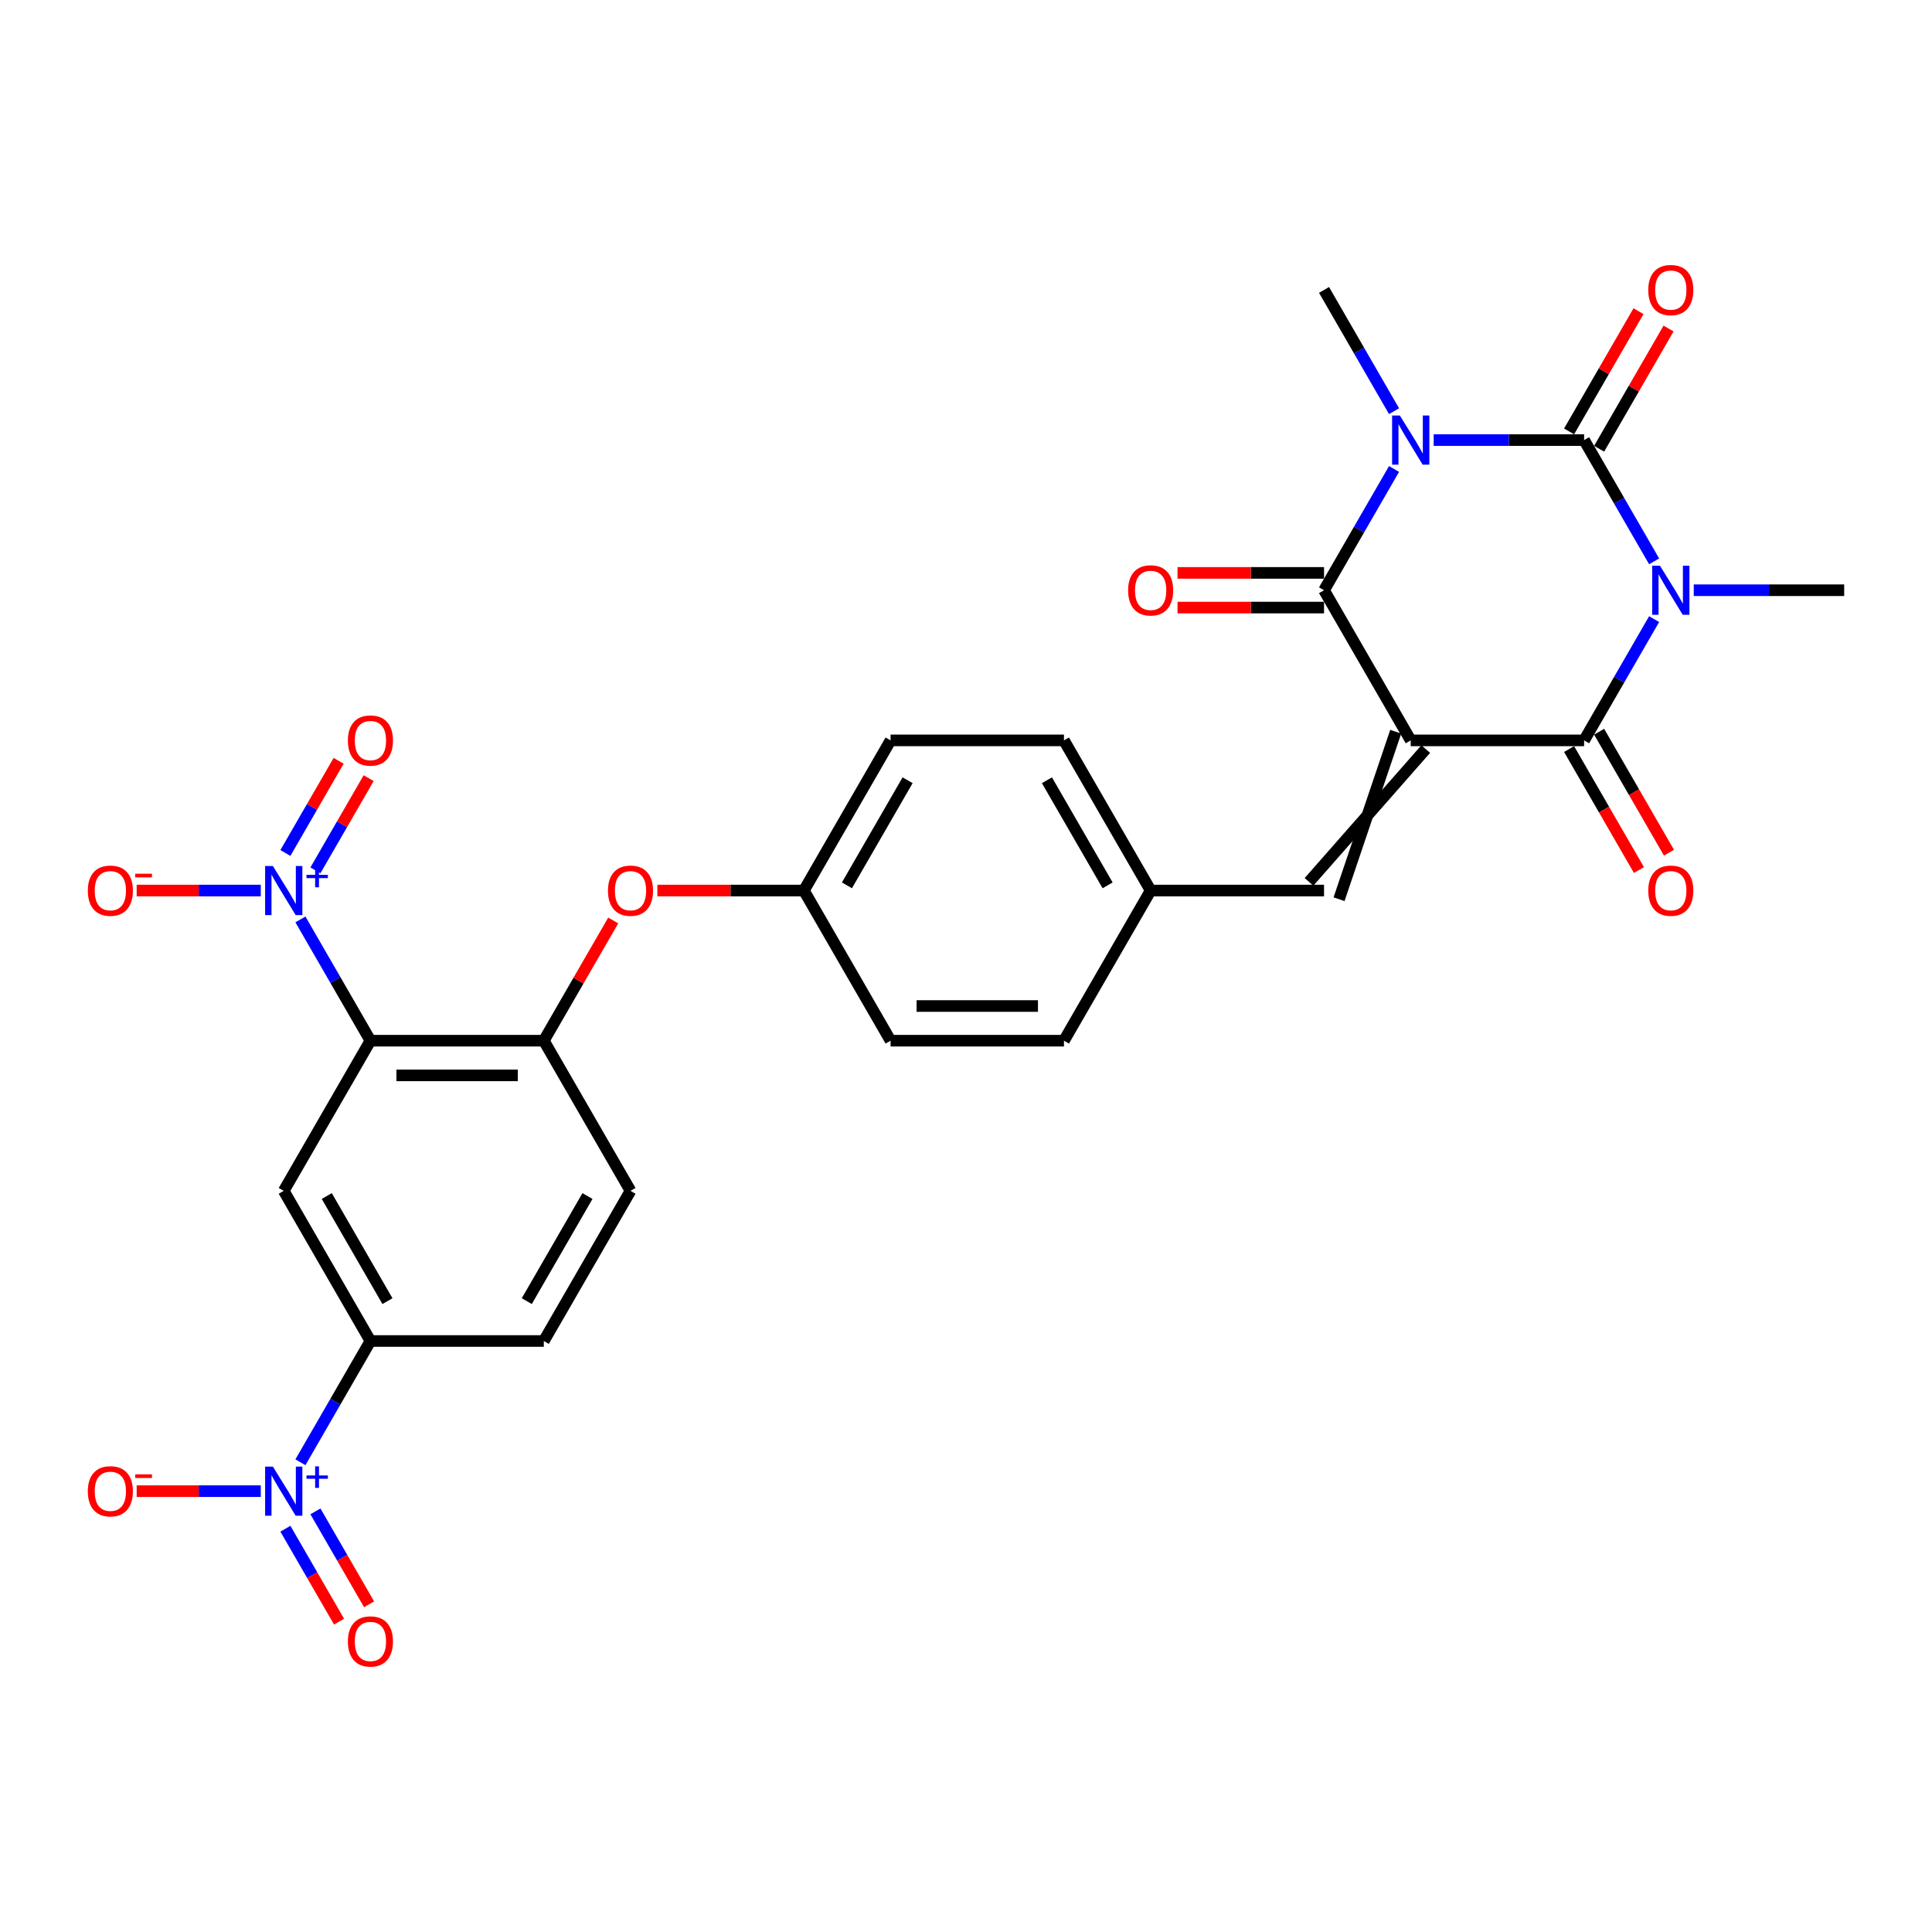 <?xml version='1.0' encoding='iso-8859-1'?>
<svg version='1.1' baseProfile='full'
              xmlns='http://www.w3.org/2000/svg'
                      xmlns:rdkit='http://www.rdkit.org/xml'
                      xmlns:xlink='http://www.w3.org/1999/xlink'
                  xml:space='preserve'
width='1000px' height='1000px' viewBox='0 0 1000 1000'>
<!-- END OF HEADER -->
<rect style='opacity:1.0;fill:#FFFFFF;stroke:none' width='1000' height='1000' x='0' y='0'> </rect>
<path class='bond-3' d='M 730.189,383.224 L 819.932,383.224' style='fill:none;fill-rule:evenodd;stroke:#000000;stroke-width:6px;stroke-linecap:butt;stroke-linejoin:miter;stroke-opacity:1' />
<path class='bond-4' d='M 730.189,383.224 L 685.318,305.504' style='fill:none;fill-rule:evenodd;stroke:#000000;stroke-width:6px;stroke-linecap:butt;stroke-linejoin:miter;stroke-opacity:1' />
<path class='bond-9' d='M 722.417,378.737 L 693.09,465.43' style='fill:none;fill-rule:evenodd;stroke:#000000;stroke-width:6px;stroke-linecap:butt;stroke-linejoin:miter;stroke-opacity:1' />
<path class='bond-9' d='M 737.961,387.711 L 677.546,456.456' style='fill:none;fill-rule:evenodd;stroke:#000000;stroke-width:6px;stroke-linecap:butt;stroke-linejoin:miter;stroke-opacity:1' />
<path class='bond-0' d='M 856.171,320.456 L 838.051,351.84' style='fill:none;fill-rule:evenodd;stroke:#0000FF;stroke-width:6px;stroke-linecap:butt;stroke-linejoin:miter;stroke-opacity:1' />
<path class='bond-0' d='M 838.051,351.84 L 819.932,383.224' style='fill:none;fill-rule:evenodd;stroke:#000000;stroke-width:6px;stroke-linecap:butt;stroke-linejoin:miter;stroke-opacity:1' />
<path class='bond-22' d='M 876.685,305.504 L 915.615,305.504' style='fill:none;fill-rule:evenodd;stroke:#0000FF;stroke-width:6px;stroke-linecap:butt;stroke-linejoin:miter;stroke-opacity:1' />
<path class='bond-22' d='M 915.615,305.504 L 954.545,305.504' style='fill:none;fill-rule:evenodd;stroke:#000000;stroke-width:6px;stroke-linecap:butt;stroke-linejoin:miter;stroke-opacity:1' />
<path class='bond-30' d='M 856.171,290.553 L 838.051,259.169' style='fill:none;fill-rule:evenodd;stroke:#0000FF;stroke-width:6px;stroke-linecap:butt;stroke-linejoin:miter;stroke-opacity:1' />
<path class='bond-30' d='M 838.051,259.169 L 819.932,227.785' style='fill:none;fill-rule:evenodd;stroke:#000000;stroke-width:6px;stroke-linecap:butt;stroke-linejoin:miter;stroke-opacity:1' />
<path class='bond-1' d='M 721.557,242.736 L 703.438,274.12' style='fill:none;fill-rule:evenodd;stroke:#0000FF;stroke-width:6px;stroke-linecap:butt;stroke-linejoin:miter;stroke-opacity:1' />
<path class='bond-1' d='M 703.438,274.12 L 685.318,305.504' style='fill:none;fill-rule:evenodd;stroke:#000000;stroke-width:6px;stroke-linecap:butt;stroke-linejoin:miter;stroke-opacity:1' />
<path class='bond-2' d='M 742.071,227.785 L 781.002,227.785' style='fill:none;fill-rule:evenodd;stroke:#0000FF;stroke-width:6px;stroke-linecap:butt;stroke-linejoin:miter;stroke-opacity:1' />
<path class='bond-2' d='M 781.002,227.785 L 819.932,227.785' style='fill:none;fill-rule:evenodd;stroke:#000000;stroke-width:6px;stroke-linecap:butt;stroke-linejoin:miter;stroke-opacity:1' />
<path class='bond-23' d='M 721.557,212.834 L 703.438,181.45' style='fill:none;fill-rule:evenodd;stroke:#0000FF;stroke-width:6px;stroke-linecap:butt;stroke-linejoin:miter;stroke-opacity:1' />
<path class='bond-23' d='M 703.438,181.45 L 685.318,150.066' style='fill:none;fill-rule:evenodd;stroke:#000000;stroke-width:6px;stroke-linecap:butt;stroke-linejoin:miter;stroke-opacity:1' />
<path class='bond-12' d='M 827.704,232.272 L 845.668,201.158' style='fill:none;fill-rule:evenodd;stroke:#000000;stroke-width:6px;stroke-linecap:butt;stroke-linejoin:miter;stroke-opacity:1' />
<path class='bond-12' d='M 845.668,201.158 L 863.632,170.043' style='fill:none;fill-rule:evenodd;stroke:#FF0000;stroke-width:6px;stroke-linecap:butt;stroke-linejoin:miter;stroke-opacity:1' />
<path class='bond-12' d='M 812.16,223.298 L 830.124,192.183' style='fill:none;fill-rule:evenodd;stroke:#000000;stroke-width:6px;stroke-linecap:butt;stroke-linejoin:miter;stroke-opacity:1' />
<path class='bond-12' d='M 830.124,192.183 L 848.088,161.068' style='fill:none;fill-rule:evenodd;stroke:#FF0000;stroke-width:6px;stroke-linecap:butt;stroke-linejoin:miter;stroke-opacity:1' />
<path class='bond-17' d='M 812.16,387.711 L 830.238,419.023' style='fill:none;fill-rule:evenodd;stroke:#000000;stroke-width:6px;stroke-linecap:butt;stroke-linejoin:miter;stroke-opacity:1' />
<path class='bond-17' d='M 830.238,419.023 L 848.316,450.335' style='fill:none;fill-rule:evenodd;stroke:#FF0000;stroke-width:6px;stroke-linecap:butt;stroke-linejoin:miter;stroke-opacity:1' />
<path class='bond-17' d='M 827.704,378.737 L 845.782,410.049' style='fill:none;fill-rule:evenodd;stroke:#000000;stroke-width:6px;stroke-linecap:butt;stroke-linejoin:miter;stroke-opacity:1' />
<path class='bond-17' d='M 845.782,410.049 L 863.86,441.361' style='fill:none;fill-rule:evenodd;stroke:#FF0000;stroke-width:6px;stroke-linecap:butt;stroke-linejoin:miter;stroke-opacity:1' />
<path class='bond-16' d='M 685.318,296.53 L 647.402,296.53' style='fill:none;fill-rule:evenodd;stroke:#000000;stroke-width:6px;stroke-linecap:butt;stroke-linejoin:miter;stroke-opacity:1' />
<path class='bond-16' d='M 647.402,296.53 L 609.486,296.53' style='fill:none;fill-rule:evenodd;stroke:#FF0000;stroke-width:6px;stroke-linecap:butt;stroke-linejoin:miter;stroke-opacity:1' />
<path class='bond-16' d='M 685.318,314.479 L 647.402,314.479' style='fill:none;fill-rule:evenodd;stroke:#000000;stroke-width:6px;stroke-linecap:butt;stroke-linejoin:miter;stroke-opacity:1' />
<path class='bond-16' d='M 647.402,314.479 L 609.486,314.479' style='fill:none;fill-rule:evenodd;stroke:#FF0000;stroke-width:6px;stroke-linecap:butt;stroke-linejoin:miter;stroke-opacity:1' />
<path class='bond-5' d='M 191.735,538.662 L 281.477,538.662' style='fill:none;fill-rule:evenodd;stroke:#000000;stroke-width:6px;stroke-linecap:butt;stroke-linejoin:miter;stroke-opacity:1' />
<path class='bond-5' d='M 205.196,556.611 L 268.016,556.611' style='fill:none;fill-rule:evenodd;stroke:#000000;stroke-width:6px;stroke-linecap:butt;stroke-linejoin:miter;stroke-opacity:1' />
<path class='bond-6' d='M 191.735,538.662 L 173.615,507.278' style='fill:none;fill-rule:evenodd;stroke:#000000;stroke-width:6px;stroke-linecap:butt;stroke-linejoin:miter;stroke-opacity:1' />
<path class='bond-6' d='M 173.615,507.278 L 155.496,475.894' style='fill:none;fill-rule:evenodd;stroke:#0000FF;stroke-width:6px;stroke-linecap:butt;stroke-linejoin:miter;stroke-opacity:1' />
<path class='bond-8' d='M 191.735,538.662 L 146.864,616.381' style='fill:none;fill-rule:evenodd;stroke:#000000;stroke-width:6px;stroke-linecap:butt;stroke-linejoin:miter;stroke-opacity:1' />
<path class='bond-13' d='M 134.982,460.943 L 102.858,460.943' style='fill:none;fill-rule:evenodd;stroke:#0000FF;stroke-width:6px;stroke-linecap:butt;stroke-linejoin:miter;stroke-opacity:1' />
<path class='bond-13' d='M 102.858,460.943 L 70.734,460.943' style='fill:none;fill-rule:evenodd;stroke:#FF0000;stroke-width:6px;stroke-linecap:butt;stroke-linejoin:miter;stroke-opacity:1' />
<path class='bond-18' d='M 163.267,450.479 L 177.04,426.624' style='fill:none;fill-rule:evenodd;stroke:#0000FF;stroke-width:6px;stroke-linecap:butt;stroke-linejoin:miter;stroke-opacity:1' />
<path class='bond-18' d='M 177.04,426.624 L 190.813,402.769' style='fill:none;fill-rule:evenodd;stroke:#FF0000;stroke-width:6px;stroke-linecap:butt;stroke-linejoin:miter;stroke-opacity:1' />
<path class='bond-18' d='M 147.724,441.505 L 161.496,417.65' style='fill:none;fill-rule:evenodd;stroke:#0000FF;stroke-width:6px;stroke-linecap:butt;stroke-linejoin:miter;stroke-opacity:1' />
<path class='bond-18' d='M 161.496,417.65 L 175.269,393.795' style='fill:none;fill-rule:evenodd;stroke:#FF0000;stroke-width:6px;stroke-linecap:butt;stroke-linejoin:miter;stroke-opacity:1' />
<path class='bond-7' d='M 155.496,756.869 L 173.615,725.485' style='fill:none;fill-rule:evenodd;stroke:#0000FF;stroke-width:6px;stroke-linecap:butt;stroke-linejoin:miter;stroke-opacity:1' />
<path class='bond-7' d='M 173.615,725.485 L 191.735,694.101' style='fill:none;fill-rule:evenodd;stroke:#000000;stroke-width:6px;stroke-linecap:butt;stroke-linejoin:miter;stroke-opacity:1' />
<path class='bond-14' d='M 134.982,771.82 L 102.858,771.82' style='fill:none;fill-rule:evenodd;stroke:#0000FF;stroke-width:6px;stroke-linecap:butt;stroke-linejoin:miter;stroke-opacity:1' />
<path class='bond-14' d='M 102.858,771.82 L 70.734,771.82' style='fill:none;fill-rule:evenodd;stroke:#FF0000;stroke-width:6px;stroke-linecap:butt;stroke-linejoin:miter;stroke-opacity:1' />
<path class='bond-19' d='M 147.724,791.258 L 161.61,815.311' style='fill:none;fill-rule:evenodd;stroke:#0000FF;stroke-width:6px;stroke-linecap:butt;stroke-linejoin:miter;stroke-opacity:1' />
<path class='bond-19' d='M 161.61,815.311 L 175.497,839.363' style='fill:none;fill-rule:evenodd;stroke:#FF0000;stroke-width:6px;stroke-linecap:butt;stroke-linejoin:miter;stroke-opacity:1' />
<path class='bond-19' d='M 163.267,782.284 L 177.154,806.336' style='fill:none;fill-rule:evenodd;stroke:#0000FF;stroke-width:6px;stroke-linecap:butt;stroke-linejoin:miter;stroke-opacity:1' />
<path class='bond-19' d='M 177.154,806.336 L 191.041,830.389' style='fill:none;fill-rule:evenodd;stroke:#FF0000;stroke-width:6px;stroke-linecap:butt;stroke-linejoin:miter;stroke-opacity:1' />
<path class='bond-32' d='M 146.864,616.381 L 191.735,694.101' style='fill:none;fill-rule:evenodd;stroke:#000000;stroke-width:6px;stroke-linecap:butt;stroke-linejoin:miter;stroke-opacity:1' />
<path class='bond-32' d='M 169.138,619.065 L 200.548,673.469' style='fill:none;fill-rule:evenodd;stroke:#000000;stroke-width:6px;stroke-linecap:butt;stroke-linejoin:miter;stroke-opacity:1' />
<path class='bond-24' d='M 685.318,460.943 L 595.576,460.943' style='fill:none;fill-rule:evenodd;stroke:#000000;stroke-width:6px;stroke-linecap:butt;stroke-linejoin:miter;stroke-opacity:1' />
<path class='bond-10' d='M 281.477,538.662 L 299.441,507.547' style='fill:none;fill-rule:evenodd;stroke:#000000;stroke-width:6px;stroke-linecap:butt;stroke-linejoin:miter;stroke-opacity:1' />
<path class='bond-10' d='M 299.441,507.547 L 317.405,476.432' style='fill:none;fill-rule:evenodd;stroke:#FF0000;stroke-width:6px;stroke-linecap:butt;stroke-linejoin:miter;stroke-opacity:1' />
<path class='bond-20' d='M 281.477,538.662 L 326.348,616.381' style='fill:none;fill-rule:evenodd;stroke:#000000;stroke-width:6px;stroke-linecap:butt;stroke-linejoin:miter;stroke-opacity:1' />
<path class='bond-11' d='M 191.735,694.101 L 281.477,694.101' style='fill:none;fill-rule:evenodd;stroke:#000000;stroke-width:6px;stroke-linecap:butt;stroke-linejoin:miter;stroke-opacity:1' />
<path class='bond-15' d='M 340.258,460.943 L 378.175,460.943' style='fill:none;fill-rule:evenodd;stroke:#FF0000;stroke-width:6px;stroke-linecap:butt;stroke-linejoin:miter;stroke-opacity:1' />
<path class='bond-15' d='M 378.175,460.943 L 416.091,460.943' style='fill:none;fill-rule:evenodd;stroke:#000000;stroke-width:6px;stroke-linecap:butt;stroke-linejoin:miter;stroke-opacity:1' />
<path class='bond-21' d='M 326.348,616.381 L 281.477,694.101' style='fill:none;fill-rule:evenodd;stroke:#000000;stroke-width:6px;stroke-linecap:butt;stroke-linejoin:miter;stroke-opacity:1' />
<path class='bond-21' d='M 304.074,619.065 L 272.664,673.469' style='fill:none;fill-rule:evenodd;stroke:#000000;stroke-width:6px;stroke-linecap:butt;stroke-linejoin:miter;stroke-opacity:1' />
<path class='bond-26' d='M 595.576,460.943 L 550.704,383.224' style='fill:none;fill-rule:evenodd;stroke:#000000;stroke-width:6px;stroke-linecap:butt;stroke-linejoin:miter;stroke-opacity:1' />
<path class='bond-26' d='M 573.301,458.259 L 541.891,403.856' style='fill:none;fill-rule:evenodd;stroke:#000000;stroke-width:6px;stroke-linecap:butt;stroke-linejoin:miter;stroke-opacity:1' />
<path class='bond-27' d='M 595.576,460.943 L 550.704,538.662' style='fill:none;fill-rule:evenodd;stroke:#000000;stroke-width:6px;stroke-linecap:butt;stroke-linejoin:miter;stroke-opacity:1' />
<path class='bond-25' d='M 416.091,460.943 L 460.962,538.662' style='fill:none;fill-rule:evenodd;stroke:#000000;stroke-width:6px;stroke-linecap:butt;stroke-linejoin:miter;stroke-opacity:1' />
<path class='bond-31' d='M 416.091,460.943 L 460.962,383.224' style='fill:none;fill-rule:evenodd;stroke:#000000;stroke-width:6px;stroke-linecap:butt;stroke-linejoin:miter;stroke-opacity:1' />
<path class='bond-31' d='M 438.365,458.259 L 469.775,403.856' style='fill:none;fill-rule:evenodd;stroke:#000000;stroke-width:6px;stroke-linecap:butt;stroke-linejoin:miter;stroke-opacity:1' />
<path class='bond-29' d='M 550.704,383.224 L 460.962,383.224' style='fill:none;fill-rule:evenodd;stroke:#000000;stroke-width:6px;stroke-linecap:butt;stroke-linejoin:miter;stroke-opacity:1' />
<path class='bond-28' d='M 550.704,538.662 L 460.962,538.662' style='fill:none;fill-rule:evenodd;stroke:#000000;stroke-width:6px;stroke-linecap:butt;stroke-linejoin:miter;stroke-opacity:1' />
<path class='bond-28' d='M 537.243,520.714 L 474.423,520.714' style='fill:none;fill-rule:evenodd;stroke:#000000;stroke-width:6px;stroke-linecap:butt;stroke-linejoin:miter;stroke-opacity:1' />
<path  class='atom-1' d='M 859.185 292.797
L 867.513 306.258
Q 868.339 307.587, 869.667 309.992
Q 870.995 312.397, 871.067 312.54
L 871.067 292.797
L 874.441 292.797
L 874.441 318.212
L 870.959 318.212
L 862.021 303.494
Q 860.98 301.771, 859.867 299.797
Q 858.79 297.823, 858.467 297.212
L 858.467 318.212
L 855.165 318.212
L 855.165 292.797
L 859.185 292.797
' fill='#0000FF'/>
<path  class='atom-2' d='M 724.571 215.078
L 732.9 228.539
Q 733.725 229.867, 735.053 232.272
Q 736.382 234.677, 736.453 234.821
L 736.453 215.078
L 739.828 215.078
L 739.828 240.493
L 736.346 240.493
L 727.407 225.775
Q 726.366 224.052, 725.254 222.078
Q 724.177 220.103, 723.854 219.493
L 723.854 240.493
L 720.551 240.493
L 720.551 215.078
L 724.571 215.078
' fill='#0000FF'/>
<path  class='atom-7' d='M 141.246 448.235
L 149.574 461.697
Q 150.399 463.025, 151.728 465.43
Q 153.056 467.835, 153.128 467.979
L 153.128 448.235
L 156.502 448.235
L 156.502 473.65
L 153.02 473.65
L 144.081 458.933
Q 143.04 457.21, 141.928 455.235
Q 140.851 453.261, 140.528 452.651
L 140.528 473.65
L 137.225 473.65
L 137.225 448.235
L 141.246 448.235
' fill='#0000FF'/>
<path  class='atom-7' d='M 158.634 452.817
L 163.112 452.817
L 163.112 448.102
L 165.102 448.102
L 165.102 452.817
L 169.698 452.817
L 169.698 454.522
L 165.102 454.522
L 165.102 459.261
L 163.112 459.261
L 163.112 454.522
L 158.634 454.522
L 158.634 452.817
' fill='#0000FF'/>
<path  class='atom-8' d='M 141.246 759.112
L 149.574 772.574
Q 150.399 773.902, 151.728 776.307
Q 153.056 778.712, 153.128 778.856
L 153.128 759.112
L 156.502 759.112
L 156.502 784.527
L 153.02 784.527
L 144.081 769.81
Q 143.04 768.087, 141.928 766.112
Q 140.851 764.138, 140.528 763.528
L 140.528 784.527
L 137.225 784.527
L 137.225 759.112
L 141.246 759.112
' fill='#0000FF'/>
<path  class='atom-8' d='M 158.634 763.694
L 163.112 763.694
L 163.112 758.979
L 165.102 758.979
L 165.102 763.694
L 169.698 763.694
L 169.698 765.399
L 165.102 765.399
L 165.102 770.138
L 163.112 770.138
L 163.112 765.399
L 158.634 765.399
L 158.634 763.694
' fill='#0000FF'/>
<path  class='atom-13' d='M 853.136 150.138
Q 853.136 144.035, 856.152 140.625
Q 859.167 137.215, 864.803 137.215
Q 870.439 137.215, 873.454 140.625
Q 876.47 144.035, 876.47 150.138
Q 876.47 156.312, 873.418 159.83
Q 870.367 163.312, 864.803 163.312
Q 859.203 163.312, 856.152 159.83
Q 853.136 156.348, 853.136 150.138
M 864.803 160.44
Q 868.68 160.44, 870.762 157.856
Q 872.88 155.235, 872.88 150.138
Q 872.88 145.148, 870.762 142.635
Q 868.68 140.087, 864.803 140.087
Q 860.926 140.087, 858.808 142.599
Q 856.726 145.112, 856.726 150.138
Q 856.726 155.271, 858.808 157.856
Q 860.926 160.44, 864.803 160.44
' fill='#FF0000'/>
<path  class='atom-14' d='M 45.455 461.015
Q 45.455 454.912, 48.47 451.502
Q 51.485 448.092, 57.121 448.092
Q 62.757 448.092, 65.772 451.502
Q 68.788 454.912, 68.788 461.015
Q 68.788 467.189, 65.736 470.707
Q 62.685 474.189, 57.121 474.189
Q 51.521 474.189, 48.47 470.707
Q 45.455 467.225, 45.455 461.015
M 57.121 471.317
Q 60.998 471.317, 63.08 468.733
Q 65.198 466.112, 65.198 461.015
Q 65.198 456.025, 63.08 453.512
Q 60.998 450.964, 57.121 450.964
Q 53.244 450.964, 51.126 453.476
Q 49.044 455.989, 49.044 461.015
Q 49.044 466.148, 51.126 468.733
Q 53.244 471.317, 57.121 471.317
' fill='#FF0000'/>
<path  class='atom-14' d='M 69.972 452.24
L 78.667 452.24
L 78.667 454.135
L 69.972 454.135
L 69.972 452.24
' fill='#FF0000'/>
<path  class='atom-15' d='M 45.455 771.892
Q 45.455 765.789, 48.47 762.379
Q 51.485 758.969, 57.121 758.969
Q 62.757 758.969, 65.772 762.379
Q 68.788 765.789, 68.788 771.892
Q 68.788 778.066, 65.736 781.584
Q 62.685 785.066, 57.121 785.066
Q 51.521 785.066, 48.47 781.584
Q 45.455 778.102, 45.455 771.892
M 57.121 782.194
Q 60.998 782.194, 63.08 779.61
Q 65.198 776.989, 65.198 771.892
Q 65.198 766.902, 63.08 764.389
Q 60.998 761.841, 57.121 761.841
Q 53.244 761.841, 51.126 764.353
Q 49.044 766.866, 49.044 771.892
Q 49.044 777.025, 51.126 779.61
Q 53.244 782.194, 57.121 782.194
' fill='#FF0000'/>
<path  class='atom-15' d='M 69.972 763.117
L 78.667 763.117
L 78.667 765.012
L 69.972 765.012
L 69.972 763.117
' fill='#FF0000'/>
<path  class='atom-16' d='M 314.682 461.015
Q 314.682 454.912, 317.697 451.502
Q 320.713 448.092, 326.348 448.092
Q 331.984 448.092, 335 451.502
Q 338.015 454.912, 338.015 461.015
Q 338.015 467.189, 334.964 470.707
Q 331.912 474.189, 326.348 474.189
Q 320.748 474.189, 317.697 470.707
Q 314.682 467.225, 314.682 461.015
M 326.348 471.317
Q 330.225 471.317, 332.307 468.733
Q 334.425 466.112, 334.425 461.015
Q 334.425 456.025, 332.307 453.512
Q 330.225 450.964, 326.348 450.964
Q 322.472 450.964, 320.354 453.476
Q 318.272 455.989, 318.272 461.015
Q 318.272 466.148, 320.354 468.733
Q 322.472 471.317, 326.348 471.317
' fill='#FF0000'/>
<path  class='atom-17' d='M 583.909 305.576
Q 583.909 299.474, 586.925 296.064
Q 589.94 292.653, 595.576 292.653
Q 601.212 292.653, 604.227 296.064
Q 607.242 299.474, 607.242 305.576
Q 607.242 311.751, 604.191 315.268
Q 601.14 318.75, 595.576 318.75
Q 589.976 318.75, 586.925 315.268
Q 583.909 311.786, 583.909 305.576
M 595.576 315.879
Q 599.453 315.879, 601.535 313.294
Q 603.653 310.674, 603.653 305.576
Q 603.653 300.587, 601.535 298.074
Q 599.453 295.525, 595.576 295.525
Q 591.699 295.525, 589.581 298.038
Q 587.499 300.551, 587.499 305.576
Q 587.499 310.71, 589.581 313.294
Q 591.699 315.879, 595.576 315.879
' fill='#FF0000'/>
<path  class='atom-18' d='M 853.136 461.015
Q 853.136 454.912, 856.152 451.502
Q 859.167 448.092, 864.803 448.092
Q 870.439 448.092, 873.454 451.502
Q 876.47 454.912, 876.47 461.015
Q 876.47 467.189, 873.418 470.707
Q 870.367 474.189, 864.803 474.189
Q 859.203 474.189, 856.152 470.707
Q 853.136 467.225, 853.136 461.015
M 864.803 471.317
Q 868.68 471.317, 870.762 468.733
Q 872.88 466.112, 872.88 461.015
Q 872.88 456.025, 870.762 453.512
Q 868.68 450.964, 864.803 450.964
Q 860.926 450.964, 858.808 453.476
Q 856.726 455.989, 856.726 461.015
Q 856.726 466.148, 858.808 468.733
Q 860.926 471.317, 864.803 471.317
' fill='#FF0000'/>
<path  class='atom-19' d='M 180.068 383.296
Q 180.068 377.193, 183.084 373.783
Q 186.099 370.373, 191.735 370.373
Q 197.371 370.373, 200.386 373.783
Q 203.401 377.193, 203.401 383.296
Q 203.401 389.47, 200.35 392.988
Q 197.299 396.47, 191.735 396.47
Q 186.135 396.47, 183.084 392.988
Q 180.068 389.506, 180.068 383.296
M 191.735 393.598
Q 195.612 393.598, 197.694 391.013
Q 199.812 388.393, 199.812 383.296
Q 199.812 378.306, 197.694 375.793
Q 195.612 373.244, 191.735 373.244
Q 187.858 373.244, 185.74 375.757
Q 183.658 378.27, 183.658 383.296
Q 183.658 388.429, 185.74 391.013
Q 187.858 393.598, 191.735 393.598
' fill='#FF0000'/>
<path  class='atom-20' d='M 180.068 849.611
Q 180.068 843.508, 183.084 840.098
Q 186.099 836.688, 191.735 836.688
Q 197.371 836.688, 200.386 840.098
Q 203.401 843.508, 203.401 849.611
Q 203.401 855.785, 200.35 859.303
Q 197.299 862.785, 191.735 862.785
Q 186.135 862.785, 183.084 859.303
Q 180.068 855.821, 180.068 849.611
M 191.735 859.913
Q 195.612 859.913, 197.694 857.329
Q 199.812 854.708, 199.812 849.611
Q 199.812 844.621, 197.694 842.108
Q 195.612 839.56, 191.735 839.56
Q 187.858 839.56, 185.74 842.073
Q 183.658 844.585, 183.658 849.611
Q 183.658 854.744, 185.74 857.329
Q 187.858 859.913, 191.735 859.913
' fill='#FF0000'/>
</svg>
